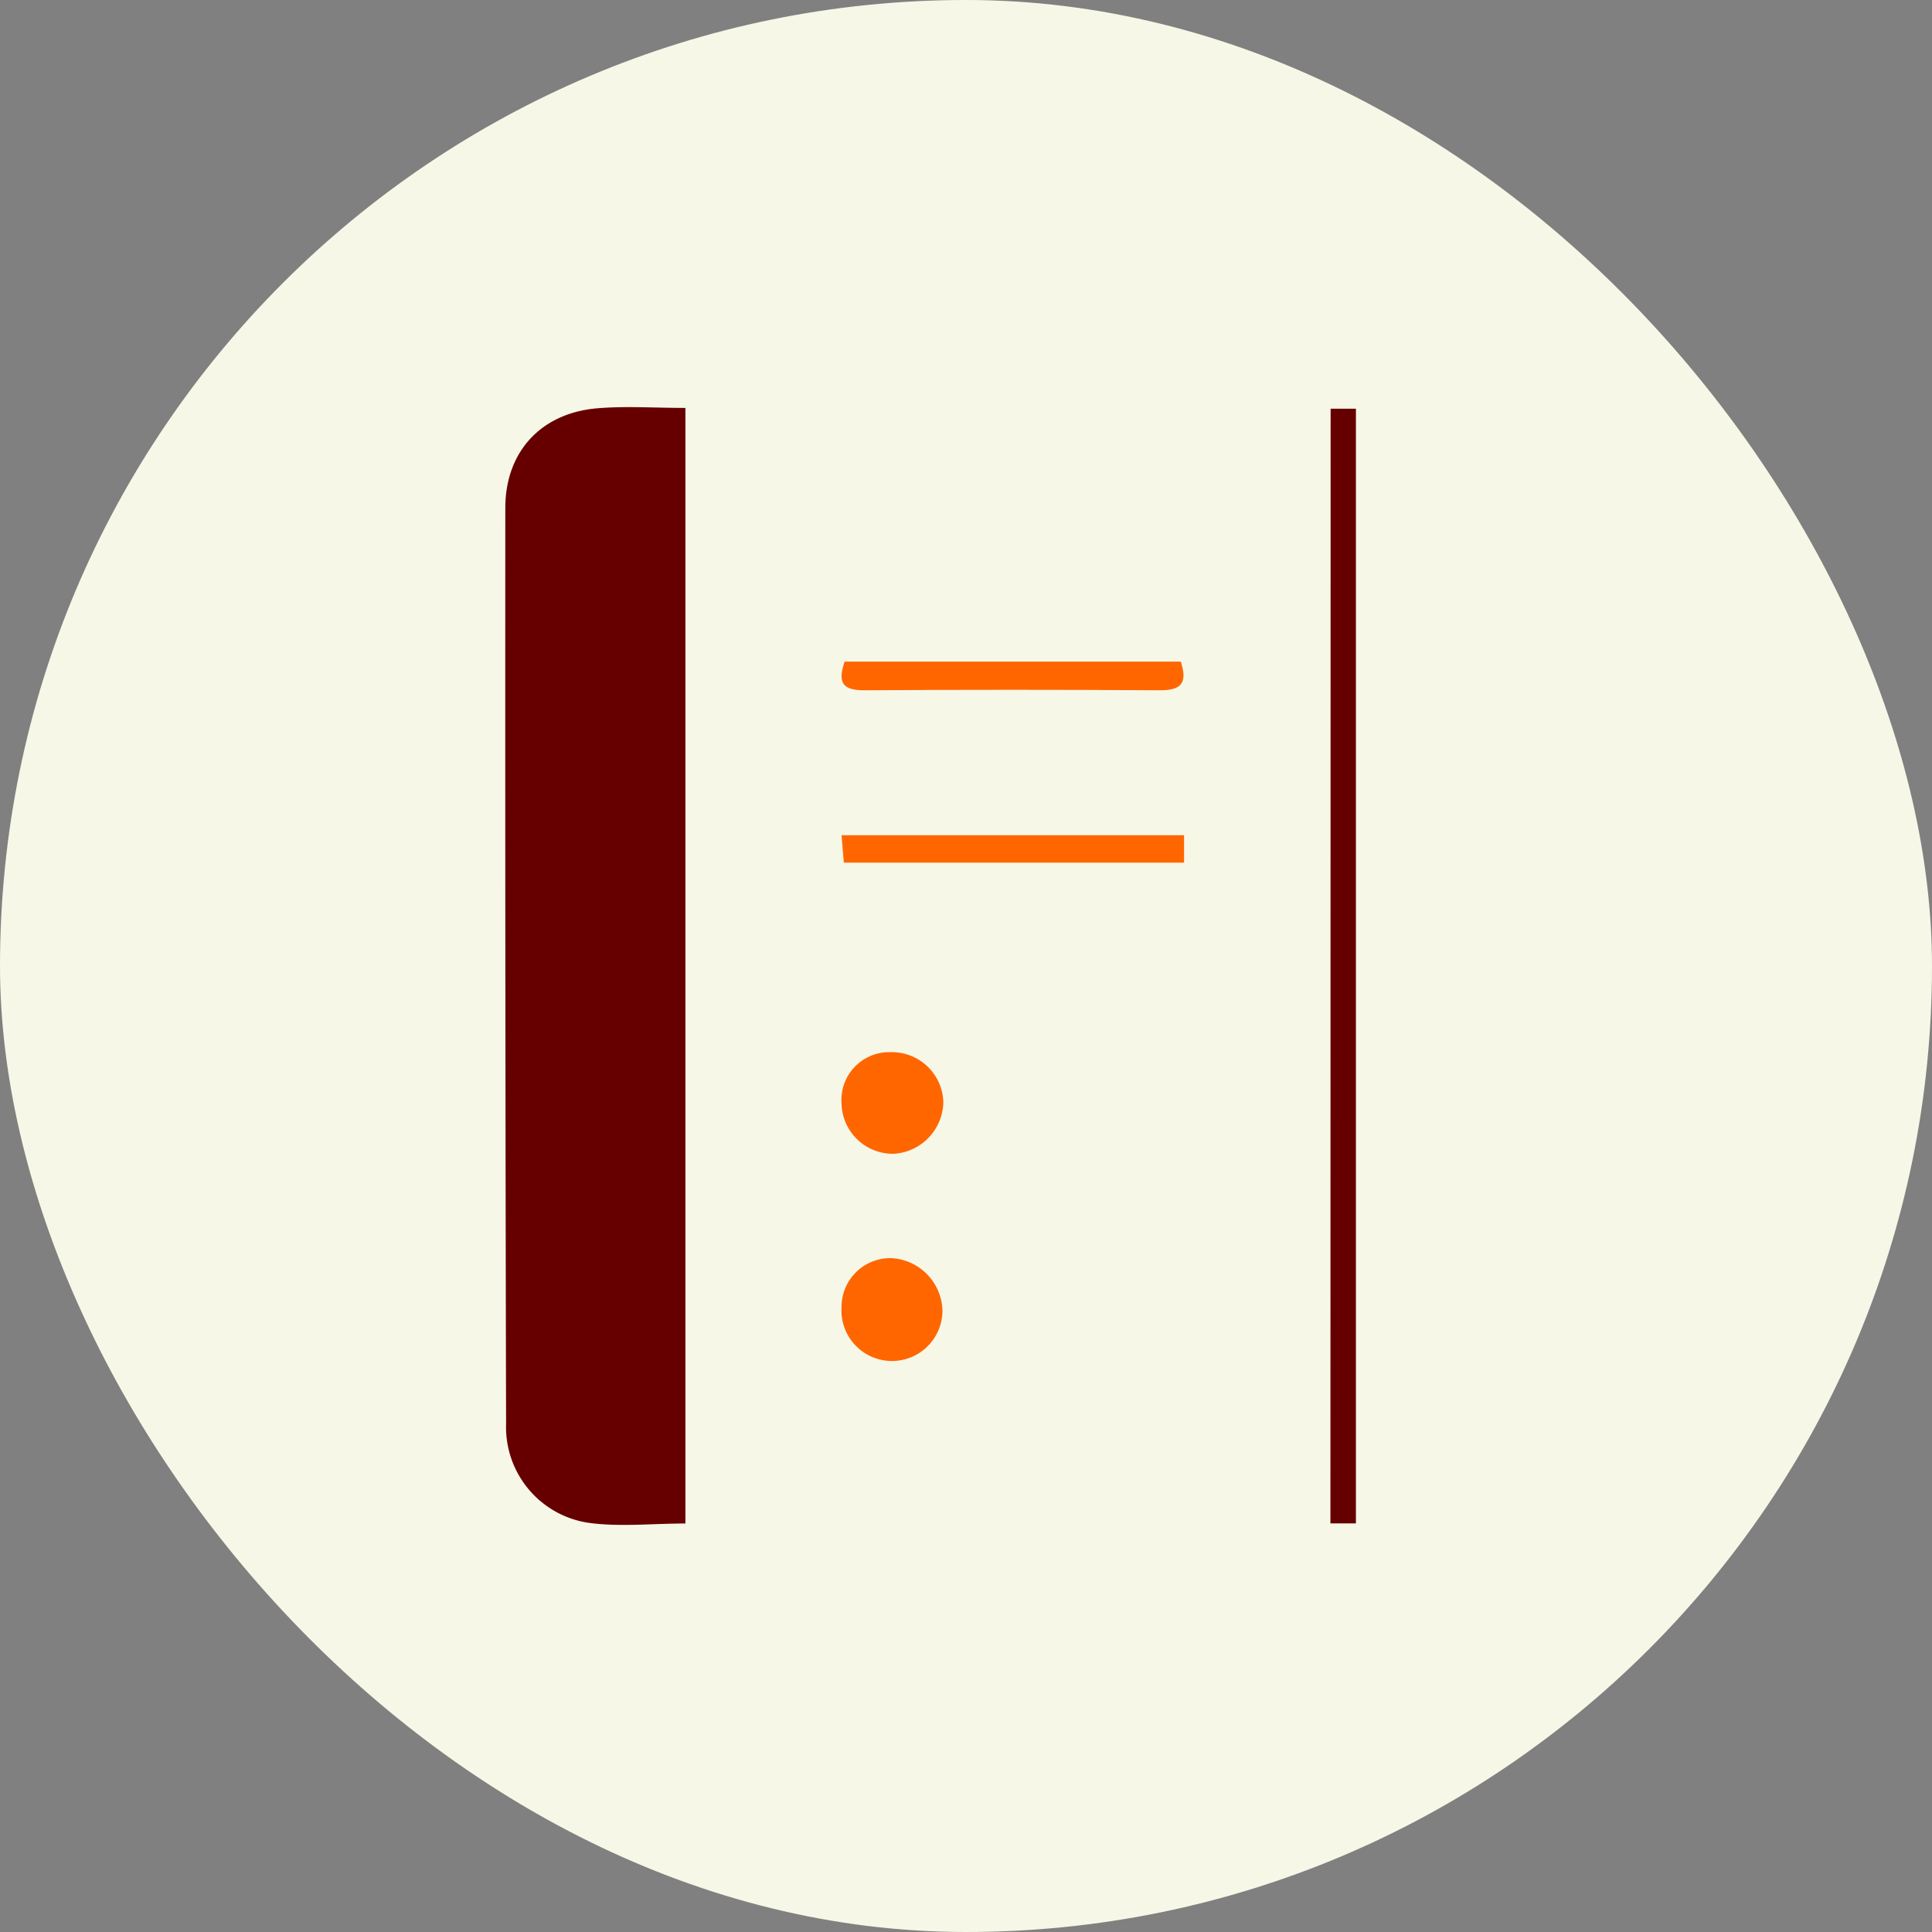 <svg xmlns="http://www.w3.org/2000/svg" viewBox="0 0 202.33 202.33"><rect x="0" y="0" width="202.33" height="202.33" fill="#808080" stroke="none"/><defs><style>.cls-1{fill:#f7f7e7;}.cls-2{fill:#600;}.cls-3{fill:#f60;}</style></defs><g id="Camada_2" data-name="Camada 2"><g id="Camada_1-2" data-name="Camada 1"><rect class="cls-1" width="202.33" height="202.33" rx="101.17"/><path class="cls-2" d="M71.78,42.72V159.55c-3.52,0-6.92.38-10.2-.08A10.13,10.13,0,0,1,53,149.14q-.11-48-.08-95.95c0-5.89,3.75-9.93,9.62-10.43C65.48,42.51,68.51,42.72,71.78,42.72Z"/><path class="cls-2" d="M139.35,42.8H142V159.54h-2.67Z"/><path class="cls-3" d="M124,90.34H88.37l-.24-2.87H124Z"/><path class="cls-3" d="M88.45,69.29h35.21c.72,2.2.09,3-2.15,3q-15.56-.1-31.13,0C88.19,72.26,87.73,71.42,88.45,69.29Z"/><path class="cls-3" d="M88.13,115.52a5,5,0,0,1,5.08-5.33,5.39,5.39,0,0,1,5.58,5.23,5.52,5.52,0,0,1-5.17,5.41A5.38,5.38,0,0,1,88.13,115.52Z"/><path class="cls-3" d="M93.36,131.76a5.65,5.65,0,0,1,5.34,5.53,5.29,5.29,0,1,1-10.57-.37A5.11,5.11,0,0,1,93.36,131.76Z"/></g></g></svg>